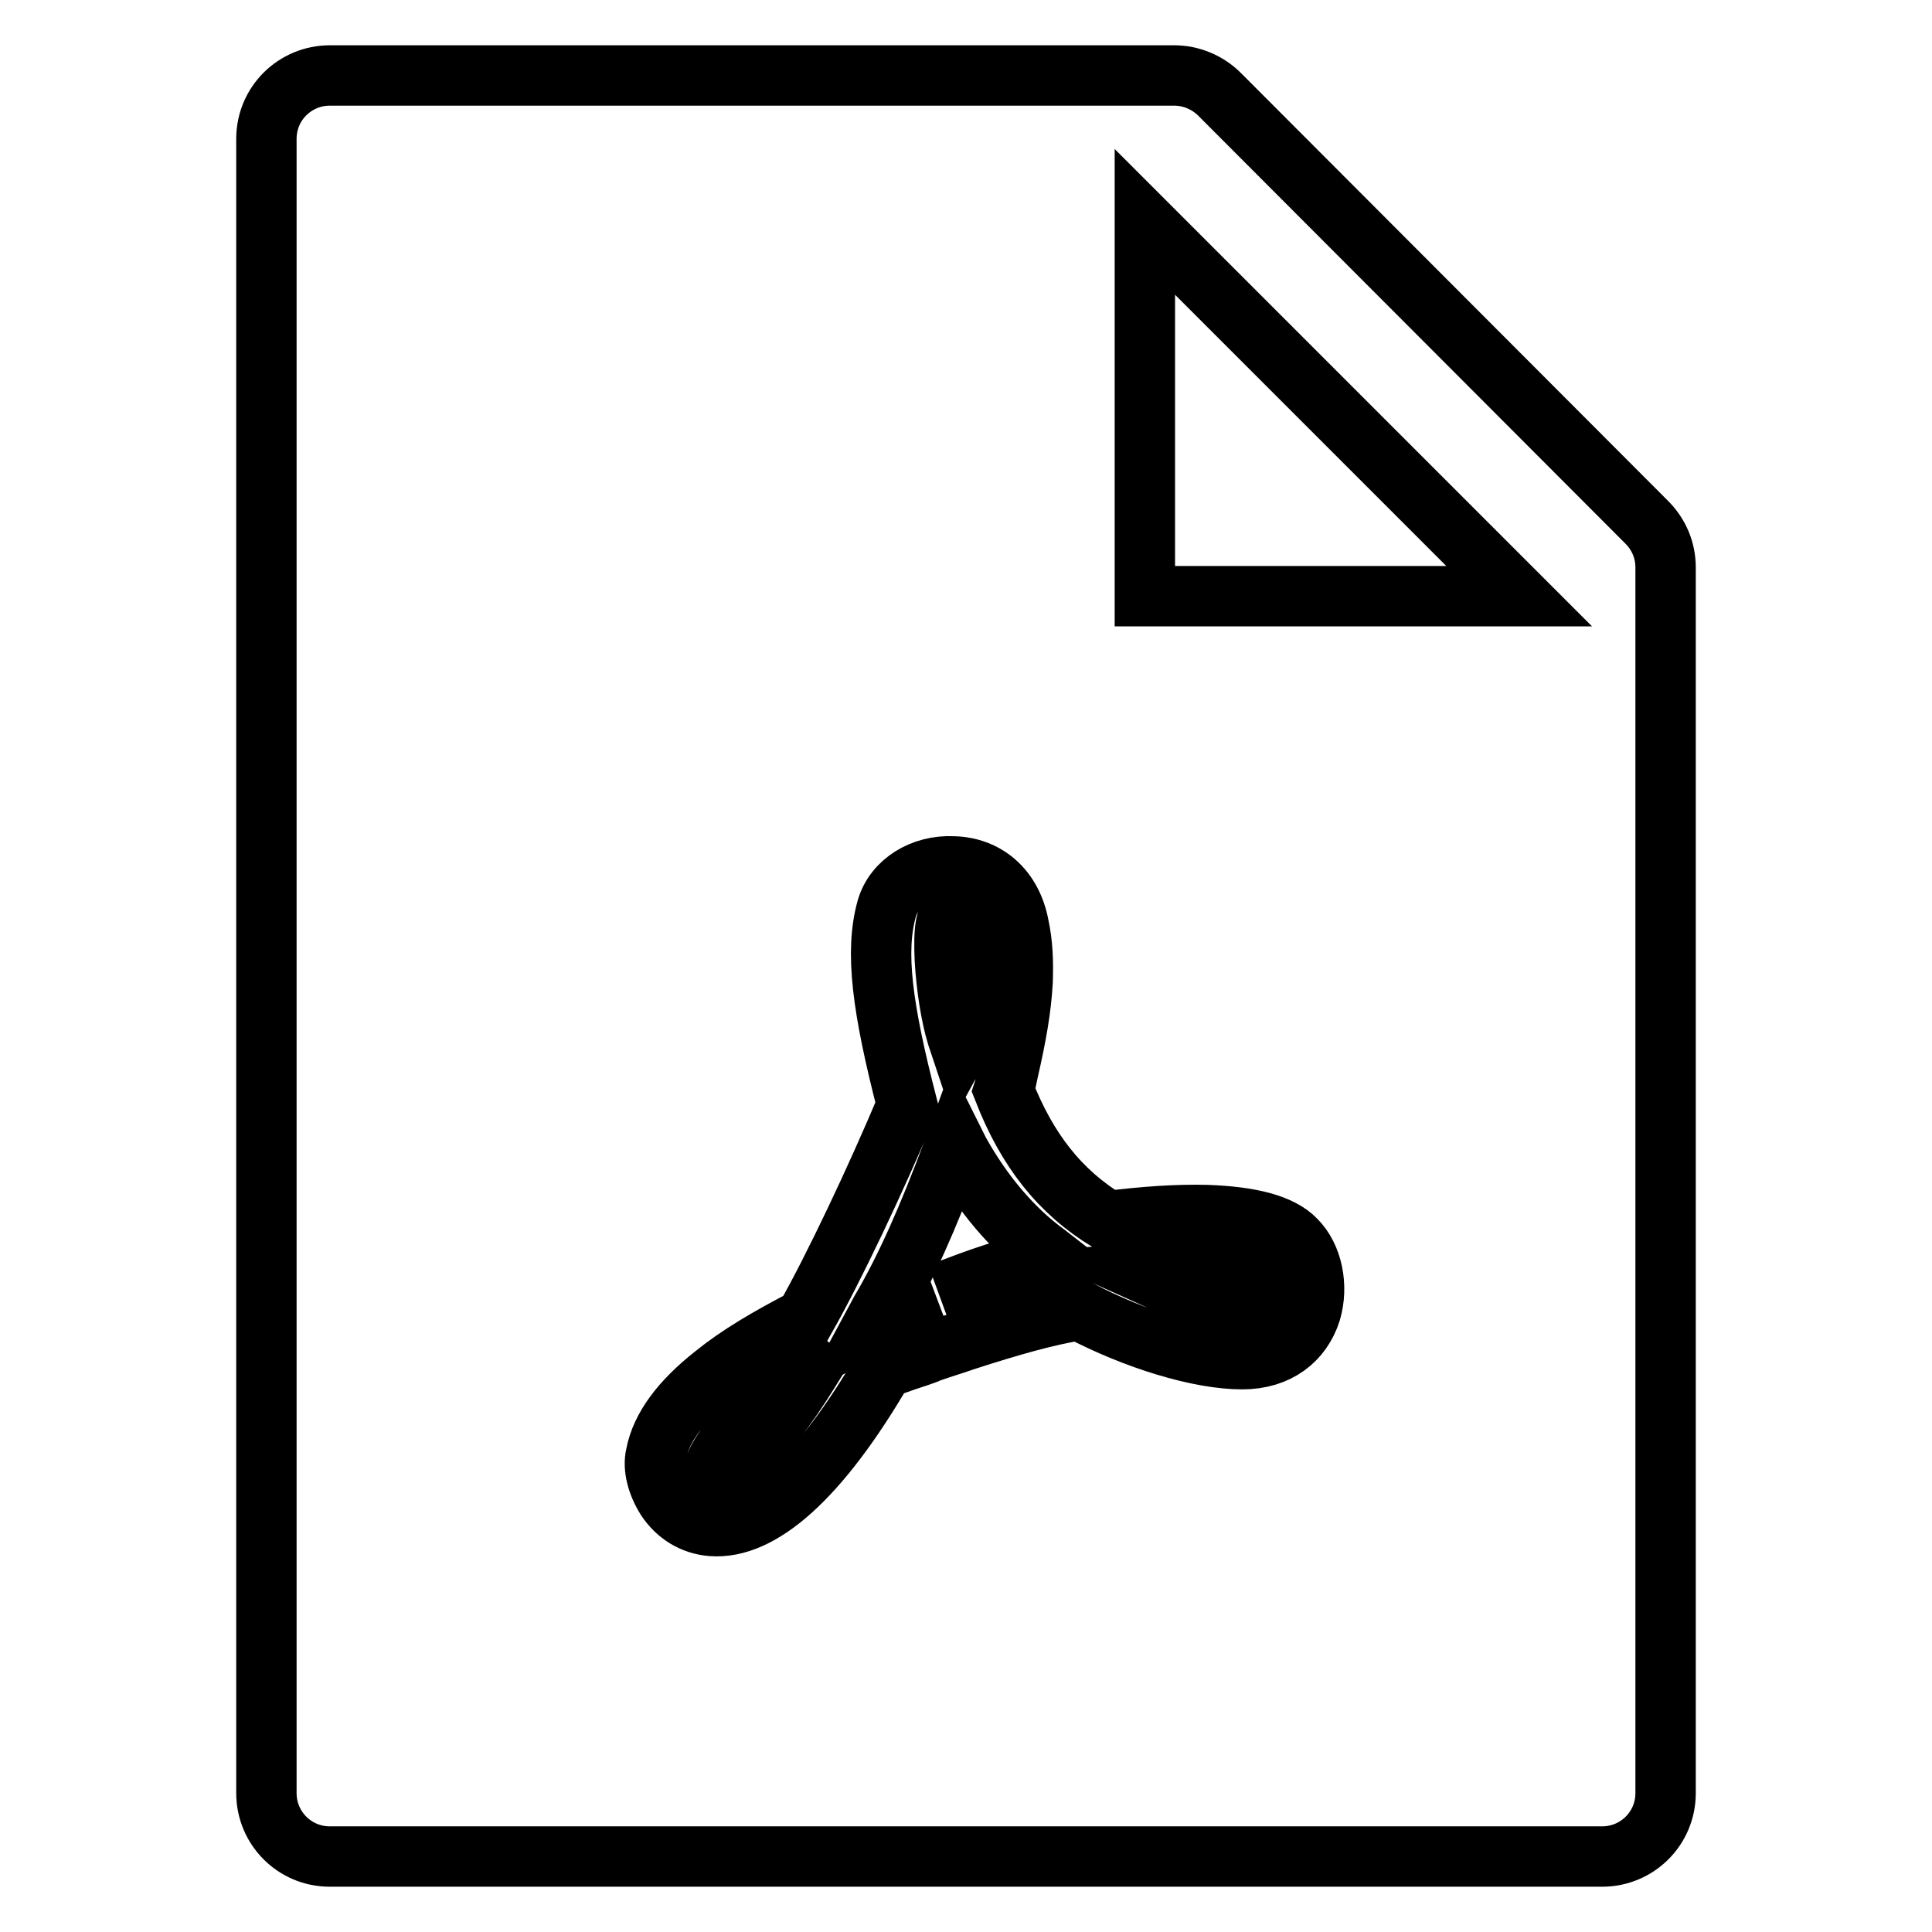 <?xml version="1.0" encoding="utf-8"?>
<!-- Svg Vector Icons : http://www.onlinewebfonts.com/icon -->
<!DOCTYPE svg PUBLIC "-//W3C//DTD SVG 1.1//EN" "http://www.w3.org/Graphics/SVG/1.1/DTD/svg11.dtd">
<svg version="1.1" xmlns="http://www.w3.org/2000/svg" xmlns:xlink="http://www.w3.org/1999/xlink" x="0px" y="0px" viewBox="0 0 256 256" enable-background="new 0 0 256 256" xml:space="preserve">
<g> <path stroke-width="8" fill-opacity="0" stroke="#000000"  d="M218.2,69.2c1.6,1.6,2.5,3.7,2.5,6v162.4c0,4.7-3.8,8.4-8.4,8.4H43.7c-4.7,0-8.4-3.8-8.4-8.4V18.4 c0-4.7,3.8-8.4,8.4-8.4h111.9c2.2,0,4.4,0.9,6,2.5L218.2,69.2L218.2,69.2z M201.3,79l-49.6-49.6V79H201.3z M159.9,161 c-4-0.1-8.2,0.2-13.1,0.8c-6.4-3.9-10.7-9.4-13.8-17.3c0.1-0.3,0.2-0.9,0.3-1.2c0.1-0.5,0.2-0.9,0.3-1.4c1.1-4.8,1.7-8.3,1.9-11.8 c0.1-2.7,0-5.1-0.5-7.4c-0.9-4.9-4.3-7.8-8.7-7.9c-4.1-0.2-7.8,2.1-8.8,5.6c-1.6,5.7-0.6,13.2,2.7,26c-4.2,10-9.8,21.8-13.5,28.3 c-5,2.6-8.9,4.9-12.1,7.5c-4.3,3.4-7,6.9-7.7,10.6c-0.4,1.7,0.2,3.9,1.4,5.8c1.4,2.1,3.5,3.4,6,3.6c6.4,0.5,14.2-6.1,22.8-20.9 c0.9-0.3,1.8-0.6,2.9-1c0.6-0.2,2.8-0.9,3.1-1.1c2-0.7,3.4-1.1,4.8-1.6c6.2-2,10.8-3.3,15.1-4c7.4,3.9,15.9,6.5,21.6,6.5 c4.7,0,7.9-2.5,9.1-6.3c1-3.4,0.2-7.3-2-9.5C169.7,162.2,165.6,161.2,159.9,161L159.9,161z M94.6,194.8L94.6,194.8l0-0.2 c0.3-0.9,0.8-1.8,1.5-2.8c1.1-1.7,2.7-3.6,4.6-5.5c1-1,2.1-2.1,3.4-3.2c0.3-0.3,2.1-1.9,2.4-2.2l2.9-2.7l-2.1,3.4 c-3.2,5.2-6.2,8.9-8.7,11.3c-0.9,0.9-1.7,1.6-2.4,2c-0.3,0.2-0.5,0.3-0.7,0.4c-0.1,0-0.2,0.1-0.3,0.1c-0.1,0-0.2,0-0.3,0 C94.7,195.2,94.6,195,94.6,194.8z M127.8,137.3l-0.6,1.1l-0.4-1.2c-0.8-2.6-1.4-6.5-1.6-10c-0.2-4,0.1-6.4,1.4-6.4 c1.8,0,2.6,2.8,2.7,7.1C129.3,131.7,128.7,135.6,127.8,137.3z M126.2,152.7l0.4-1.1l0.5,1c3.1,5.6,7.1,10.3,11.5,13.5l0.9,0.7 l-1.2,0.2c-4.3,0.9-8.3,2.2-13.8,4.4c0.6-0.2-5.7,2.3-7.3,2.9L116,175l0.7-1.3C120,168.1,123,161.3,126.2,152.7L126.2,152.7z  M167.8,172.8c-2.1,0.8-6.5,0.1-14.4-3.3l-2-0.9l2.2-0.2c6.1-0.5,10.5-0.1,13,0.8c1.1,0.4,1.8,0.9,2.1,1.5c0.3,0.6,0.2,1.3-0.4,1.7 C168.2,172.6,168,172.7,167.8,172.8L167.8,172.8z"/></g>
</svg>